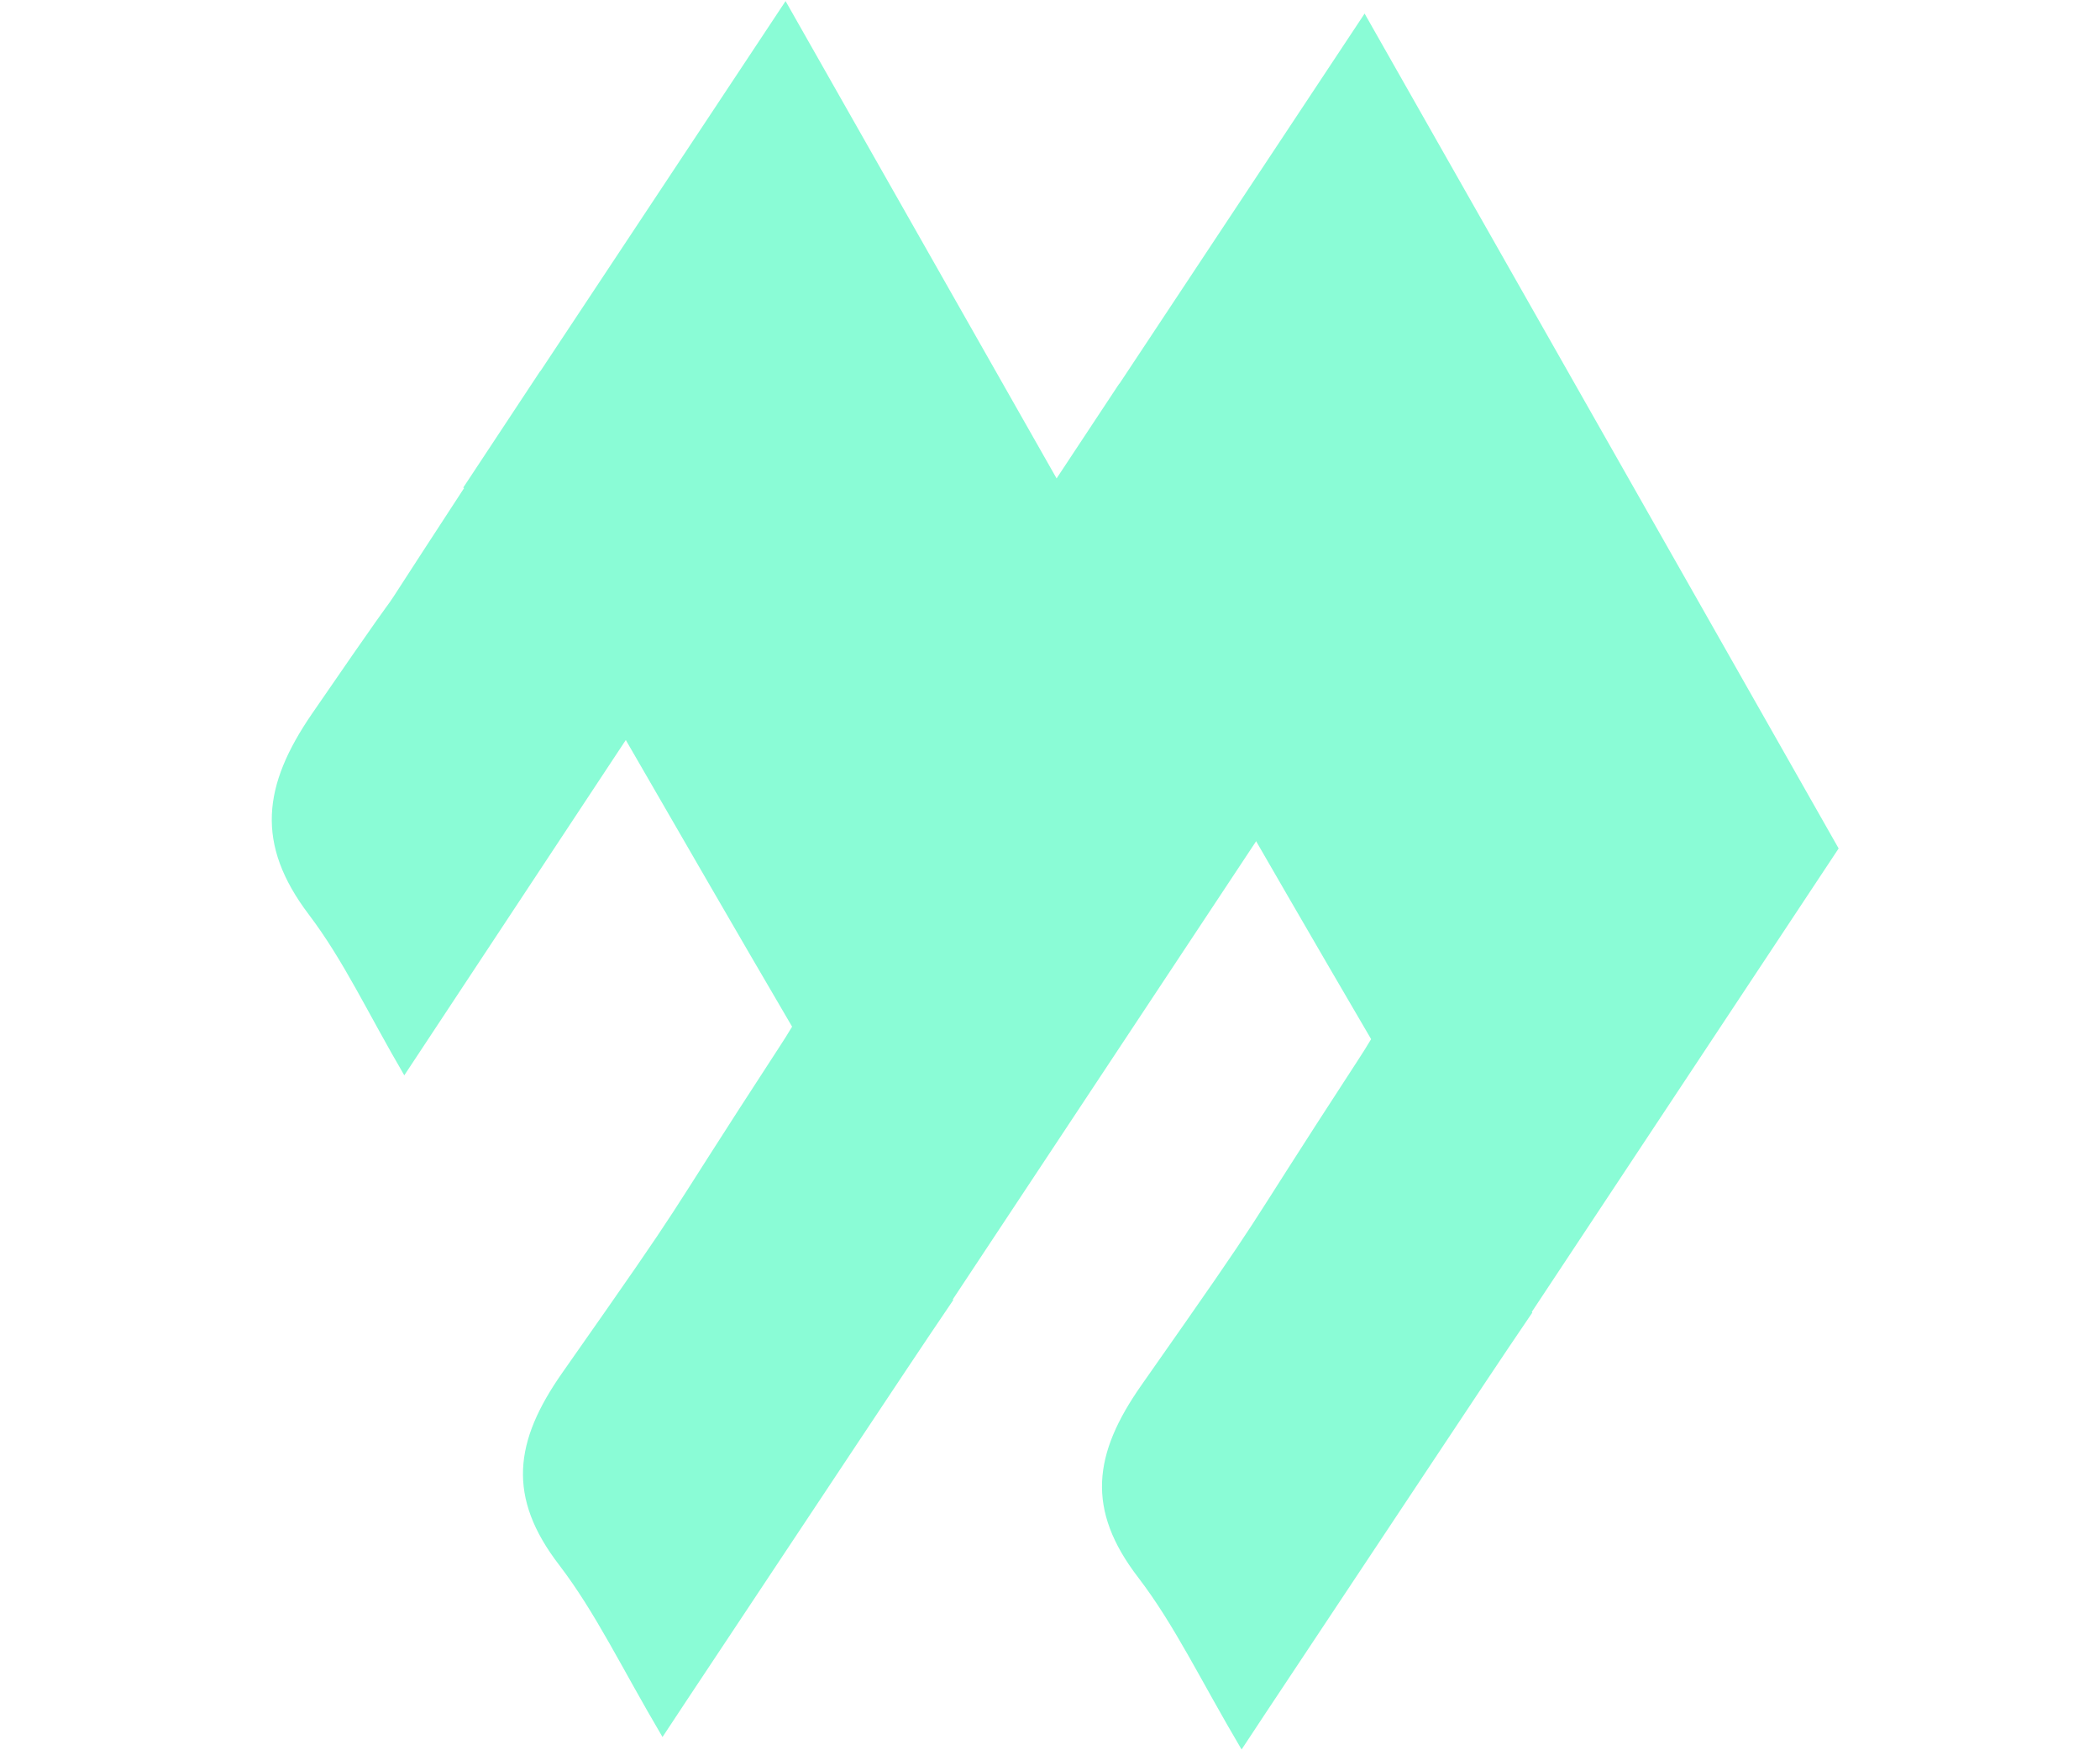 <svg width="48" height="40" viewBox="0 0 48 40" fill="none" xmlns="http://www.w3.org/2000/svg">
<path d="M12.347 8.482L10.588 11.144C10.588 11.144 10.6 11.15 10.608 11.154C7.582 15.79 10.274 11.739 7.129 16.315C6.005 17.953 5.836 19.289 7.062 20.905C7.858 21.956 8.402 23.141 9.241 24.575L14.304 16.912C15.567 19.096 16.828 21.284 18.105 23.463C18.006 23.629 17.905 23.79 17.809 23.935C14.814 28.532 16.015 26.865 12.852 31.373C11.752 32.942 11.585 34.211 12.782 35.767C13.618 36.861 14.198 38.096 15.143 39.697L15.702 38.851L19.612 32.965C20.336 31.878 21.054 30.792 21.789 29.71C21.785 29.708 21.786 29.7 21.778 29.696L28.791 19.105L17.956 0.025L12.351 8.484L12.347 8.482Z" fill="#8AFCD6"/>
<path d="M25.583 8.767L23.823 11.429C23.823 11.429 23.835 11.435 23.843 11.439C20.817 16.075 23.509 12.024 20.365 16.6C19.24 18.238 19.071 19.574 20.297 21.19C21.093 22.241 21.637 23.426 22.476 24.86L27.539 17.197C28.802 19.382 30.063 21.569 31.34 23.748C31.241 23.914 31.14 24.075 31.044 24.221C28.049 28.818 29.251 27.151 26.088 31.658C24.987 33.228 24.82 34.496 26.017 36.052C26.854 37.147 27.433 38.382 28.379 39.982L28.938 39.136L32.848 33.251C33.571 32.163 34.289 31.077 35.025 29.996C35.021 29.994 35.021 29.985 35.013 29.981L42.026 19.39L31.191 0.31L25.587 8.769L25.583 8.767Z" fill="#8AFCD6"/>
</svg>
